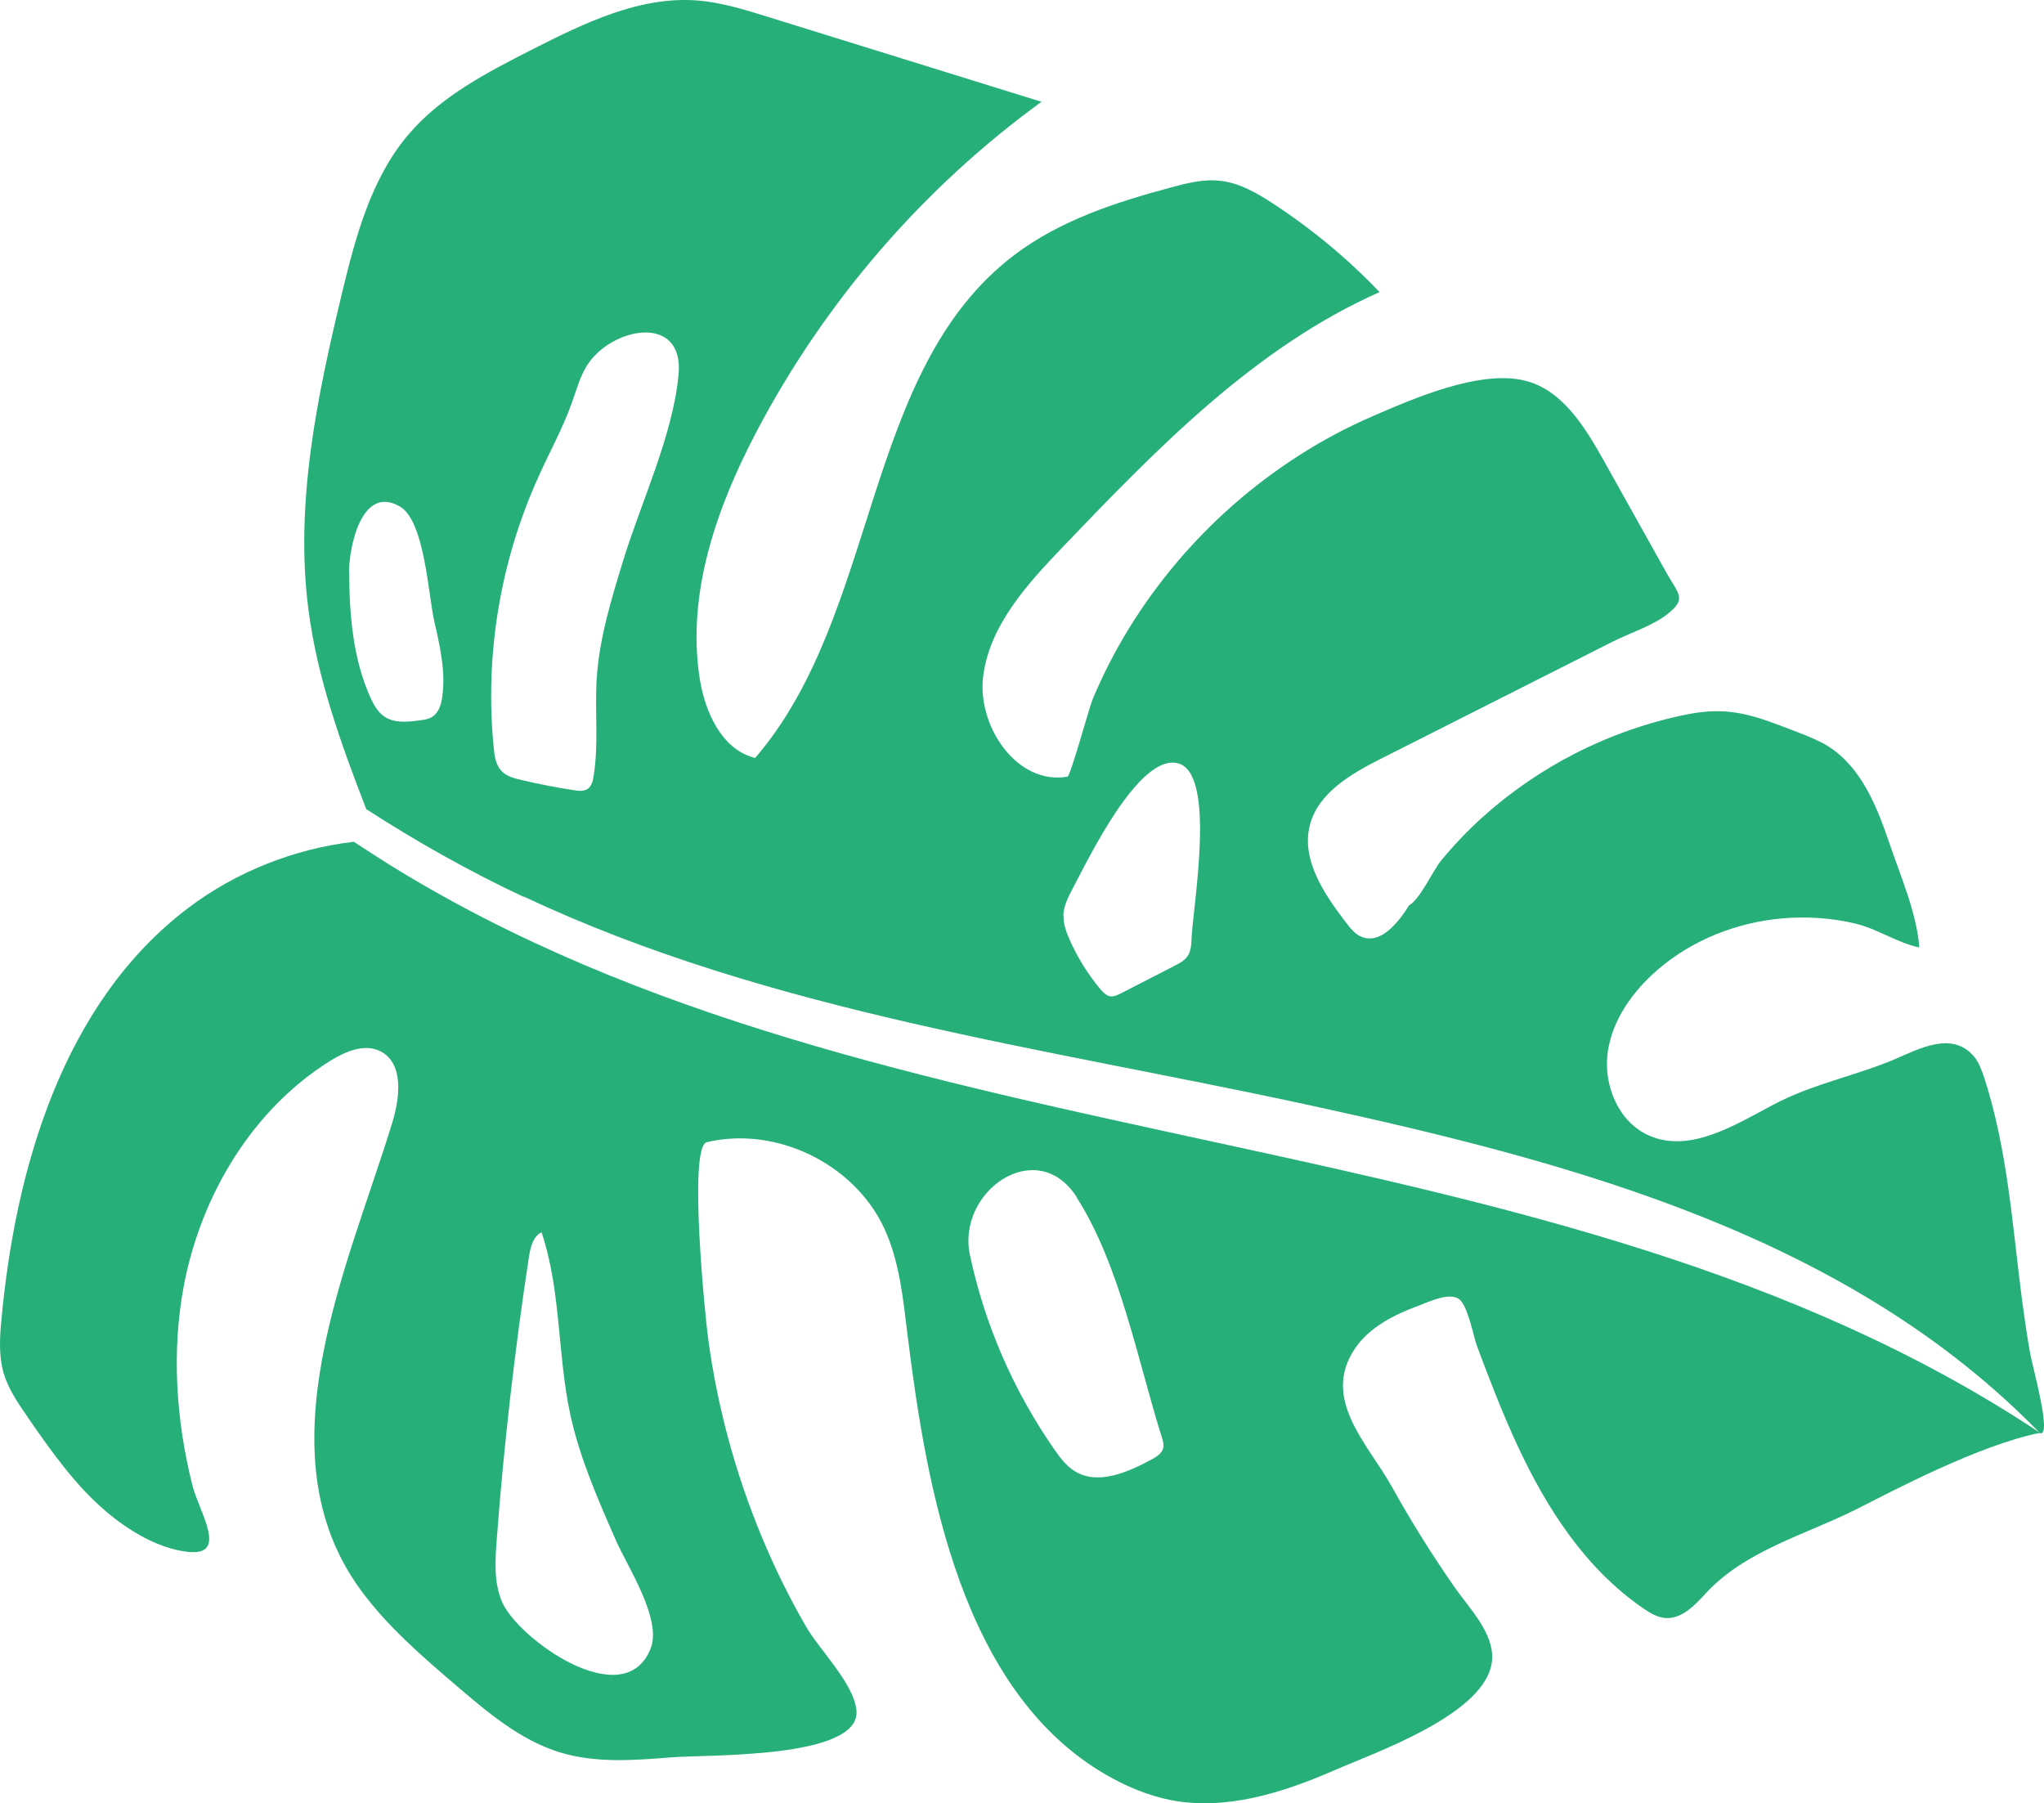 <svg xmlns="http://www.w3.org/2000/svg" width="263" height="232" viewBox="0 0 263 232" fill="none">
<path d="M3.56 182.332C6.587 186.687 9.656 191.088 13.692 194.495C16.555 196.925 20.369 199.239 24.176 199.657C29.461 200.231 25.637 194.555 24.773 191.154C22.645 182.733 22.045 173.838 23.68 165.269C25.921 153.68 32.499 142.714 42.492 136.481C44.458 135.26 46.957 134.198 49.002 135.282C51.949 136.835 51.467 141.169 50.493 144.375C44.871 162.807 33.4 186.846 46.437 204.599C49.898 209.312 54.365 213.144 58.789 216.93C62.801 220.358 66.966 223.883 72.006 225.44C76.646 226.865 81.635 226.479 86.467 226.085C90.983 225.723 110.802 226.314 110.2 220.037C109.857 216.569 105.39 212.218 103.677 209.208C101.523 205.479 99.623 201.603 97.975 197.626C94.597 189.465 92.274 180.877 91.105 172.114C90.764 169.64 88.516 147.516 90.948 146.948C99.838 144.84 109.863 149.687 113.752 157.984C115.788 162.34 116.204 167.233 116.805 171.998C119.234 191.535 123.736 217.663 142.392 228.379C144.96 229.847 147.721 231.008 150.621 231.589C157.716 232.966 164.993 230.674 171.622 227.788C176.899 225.474 191.313 220.521 191.974 213.668C192.308 210.141 189.03 206.903 187.189 204.248C184.268 200.056 181.555 195.716 179.074 191.25C176.05 185.812 169.871 179.963 174.411 173.396C176.284 170.704 179.39 169.151 182.478 168.002C183.805 167.497 186.539 166.198 187.757 167.155C188.91 168.064 189.572 171.952 190.097 173.329C191.688 177.575 193.324 181.822 195.236 185.947C198.999 194.035 203.969 201.793 211.417 206.909C212.291 207.513 213.255 208.097 214.31 208.167C216.374 208.304 218.025 206.573 219.419 205.055C224.57 199.441 232.213 197.526 239.001 194.105C243.027 192.074 254.57 185.91 262.491 184.346C199.768 142.599 114.126 150.983 50.122 111.256C48.568 110.284 47.036 109.29 45.527 108.298C37.86 109.196 30.373 112.157 24.206 116.823C8.009 129.075 1.913 150.6 0.161 170.04C-0.048 172.242 -0.146 174.494 0.458 176.62C1.064 178.7 2.312 180.516 3.561 182.309L3.56 182.332ZM138.517 154.035C144.079 162.655 146.432 175.216 149.494 184.92C149.632 185.355 149.77 185.812 149.682 186.26C149.515 186.997 148.798 187.439 148.13 187.793C145.066 189.438 141.281 191.097 138.322 189.295C137.204 188.614 136.396 187.54 135.656 186.469C130.427 178.969 126.706 170.432 124.804 161.479C123.047 153.3 133.38 145.999 138.541 154.014L138.517 154.035ZM69.673 158.521C72.203 166.013 71.709 174.204 73.372 181.951C74.587 187.579 76.921 192.85 79.212 198.097C80.704 201.526 85.243 208.317 83.704 212.13C80.271 220.641 66.595 210.802 64.596 206.087C63.535 203.603 63.703 200.789 63.911 198.114C64.826 185.969 66.212 173.846 68.045 161.788C68.235 160.533 68.544 159.125 69.672 158.544L69.673 158.521Z" fill="#27af7a"/>
<path d="M67.381 115.344C99.126 130.277 134.523 134.791 168.779 142.254C203.035 149.695 238.011 159.199 262.489 184.391C264.067 184.845 261.514 175.841 261.228 174.158C260.791 171.792 260.468 169.408 260.145 167.025C258.92 157.493 258.288 147.784 255.293 138.602C254.974 137.663 254.634 136.7 254.015 135.95C251.215 132.576 246.881 134.955 243.831 136.263C238.673 138.447 233.206 139.444 228.161 142.13C223.14 144.794 217.448 148.376 212.214 146.111C208.306 144.425 206.307 139.71 206.852 135.492C207.397 131.274 210.058 127.557 213.261 124.789C217.752 120.905 223.498 118.657 229.37 118.152C232.486 117.885 235.65 118.094 238.7 118.817C241.551 119.486 244.259 121.367 246.958 121.893C246.633 117.501 244.567 112.783 243.153 108.613C241.519 103.779 239.473 98.633 235.135 95.957C233.929 95.227 232.624 94.717 231.319 94.208C225.986 92.164 222.784 90.78 217.11 91.903C212.116 92.899 207.272 94.601 202.738 96.903C198.389 99.124 194.306 101.92 190.674 105.21C188.8 106.909 187.031 108.771 185.415 110.729C184.417 111.948 182.603 115.861 181.317 116.458C179.888 118.764 177.581 121.594 175.11 120.491C174.293 120.139 173.74 119.392 173.186 118.69C170.377 115.022 167.397 110.624 168.538 106.162C169.622 101.969 173.868 99.541 177.733 97.592C187.651 92.574 197.567 87.579 207.485 82.561C209.694 81.441 212.682 80.514 214.618 78.953C217.043 77.008 215.986 76.487 214.421 73.687C211.709 68.827 208.997 63.967 206.284 59.13C203.863 54.825 200.943 50.091 196.132 48.952C190.343 47.565 181.81 51.291 176.535 53.583C170.021 56.406 163.977 60.31 158.642 64.991C153.447 69.566 148.915 74.914 145.281 80.822C143.464 83.765 141.889 86.853 140.557 90.043C140.154 91.018 137.742 99.846 137.357 99.919C130.871 101.074 125.628 93.393 126.521 86.867C127.415 80.34 132.211 75.116 136.762 70.355C148.905 57.674 161.467 44.696 177.506 37.582C173.376 33.246 168.729 29.406 163.72 26.136C161.663 24.803 159.469 23.532 157.028 23.265C154.902 23.012 152.763 23.548 150.691 24.11C143.542 26.025 136.352 28.367 130.464 32.842C110.913 47.697 113.19 78.916 97.165 97.516C92.89 96.468 90.716 91.654 90.03 87.291C88.327 76.362 92.209 65.298 97.34 55.531C106.127 38.819 118.761 24.174 134.007 13.098C122.197 9.435 110.41 5.772 98.601 2.108C95.715 1.212 92.807 0.315 89.803 0.068C82.314 -0.537 75.163 2.98 68.444 6.381C62.621 9.348 56.659 12.421 52.457 17.423C47.734 23.034 45.767 30.438 44.036 37.581C40.818 50.954 37.918 64.747 39.682 78.41C40.823 87.284 43.895 95.747 47.128 104.105C53.627 108.299 60.368 112.097 67.379 115.389L67.381 115.344ZM136.819 117.834C136.851 116.594 137.419 115.446 138.007 114.344C139.919 110.752 146.536 96.854 151.584 98.207C156.543 99.534 153.505 116.503 153.32 120.714C153.285 121.525 153.246 122.403 152.767 123.059C152.383 123.606 151.739 123.938 151.14 124.25C148.816 125.432 146.513 126.638 144.189 127.821C143.798 128.006 143.406 128.215 142.98 128.196C142.396 128.169 141.945 127.675 141.56 127.23C139.956 125.308 138.611 123.149 137.609 120.848C137.179 119.881 136.818 118.872 136.842 117.813L136.819 117.834ZM69.325 61.23C70.744 58.112 72.406 55.094 73.56 51.874C74.149 50.231 74.608 48.491 75.528 47.02C78.646 42.082 88.064 40.246 87.31 48.223C86.56 56.087 82.473 64.637 80.162 72.184C78.639 77.17 77.091 82.201 76.773 87.399C76.524 91.54 77.037 95.737 76.385 99.838C76.29 100.465 76.126 101.135 75.615 101.495C75.105 101.834 74.456 101.76 73.853 101.665C71.573 101.315 69.32 100.876 67.07 100.347C66.135 100.125 65.134 99.877 64.49 99.148C63.803 98.396 63.626 97.305 63.537 96.263C62.327 84.34 64.371 72.088 69.348 61.208L69.325 61.23ZM44.907 73.679C44.883 70.632 46.44 62.307 51.423 65.147C54.673 66.984 55.105 76.639 55.882 79.945C56.619 83.16 57.374 86.465 56.894 89.716C56.763 90.658 56.448 91.682 55.637 92.21C55.151 92.526 54.562 92.613 53.997 92.678C52.412 92.9 50.627 93.069 49.342 92.109C48.557 91.532 48.079 90.631 47.667 89.755C45.411 84.758 44.96 79.142 44.929 73.68L44.907 73.679Z" fill="#27af7a"/>
</svg>